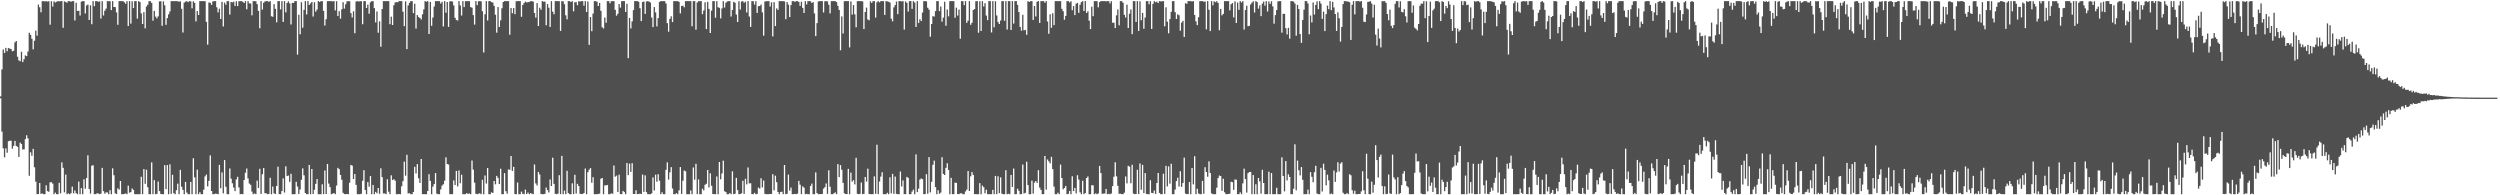 <svg xmlns="http://www.w3.org/2000/svg" width="1920" height="150"><path fill="#4f4f4f" d="M0 74.015h1v1.456H0zM1 53.334h1v47.729H1zM2 37.989h1v75.872H2zM3 40.721h1v80.119H3zM4 36.768h1v77.178H4zM5 39.364h1v77.916H5zM6 36.924h1v71.533H6zM7 37.351h1v70.783H7zM8 37.663h1v70.437H8zM9 39.358h1v74.835H9zM10 39.024h1v73.045H10zM11 32.567h1v75.658H11zM12 31.47h1v80.626H12zM13 43.562h1v69.232H13zM14 46.395h1v74.111H14zM15 47.006h1v62.512H15zM16 39.728h1v70.813H16zM17 47.665h1v67.104H17zM18 45.444h1v69.31H18zM19 42.546h1v64.284H19zM20 43.104h1v60.8H20zM21 39.558h1v66.74H21zM22 25.135h1v109.814H22zM23 26.713h1v90.274H23zM24 29.773h1v89.874H24zM25 37.888h1v76.434H25zM26 31.262h1v97.188H26zM27 23.49h1v116.034H27zM28 27.405h1v121.736H28zM29 3.521h1v145.469H29zM30 5.559h1v135.007H30zM31 9.418h1v139.496H31zM32 0.862h1v147.661H32zM33 0.859h1v148.282H33zM34 1.12h1v147.95H34zM35 0.859h1v141.48H35zM36 1.233h1v145.554H36zM37 0.911h1v146.404H37zM38 18.928h1v121.101H38zM39 0.959h1v138.987H39zM40 5.032h1v135.988H40zM41 1.053h1v148.088H41zM42 1.91h1v146.007H42zM43 1.35h1v147.791H43zM44 0.859h1v148.282H44zM45 1.07h1v139.305H45zM46 0.859h1v147.623H46zM47 0.886h1v123.856H47zM48 21.328h1v107.519H48zM49 1.039h1v146.654H49zM50 1.663h1v132.429H50zM51 2.05h1v147.082H51zM52 0.885h1v147.593H52zM53 0.859h1v148.282H53zM54 1.393h1v147.054H54zM55 0.859h1v142.509H55zM56 0.883h1v147.608H56zM57 15.718h1v130.539H57zM58 2.11h1v146.272H58zM59 8.448h1v140.693H59zM60 8.248h1v131.205H60zM61 11.947h1v137.194H61zM62 1.29h1v143.205H62zM63 0.859h1v148.282H63zM64 0.859h1v136.885H64zM65 10.364h1v134.581H65zM66 4.209h1v132.551H66zM67 3.48h1v115.784H67zM68 15.358h1v129.738H68zM69 4.08h1v144.616H69zM70 18.566h1v108.642H70zM71 0.86h1v126.061H71zM72 4.755h1v144.33H72zM73 0.859h1v148.282H73zM74 0.859h1v147.593H74zM75 1.401h1v147.171H75zM76 1.073h1v148.068H76zM77 14.224h1v134.527H77zM78 0.876h1v128.059H78zM79 11.853h1v134.937H79zM80 8.246h1v140.448H80zM81 6.619h1v141.107H81zM82 0.859h1v146.968H82zM83 0.964h1v148.177H83zM84 0.859h1v145.21H84zM85 7.748h1v141.379H85zM86 0.881h1v128.394H86zM87 5.371h1v129.169H87zM88 5.481h1v142.982H88zM89 9.503h1v139.477H89zM90 19.04h1v125.626H90zM91 0.875h1v144.744H91zM92 0.862h1v138.133H92zM93 0.859h1v148.282H93zM94 0.859h1v148.282H94zM95 1.757h1v147.203H95zM96 2.878h1v145.66H96zM97 0.913h1v148.228H97zM98 19.991h1v122.587H98zM99 0.859h1v147.149H99zM100 18.116h1v129.408H100zM101 0.982h1v143.779H101zM102 6.219h1v139.617H102zM103 0.859h1v148.282H103zM104 0.859h1v148.282H104zM105 14.297h1v134.844H105zM106 0.9h1v148.241H106zM107 1.566h1v147.575H107zM108 10.298h1v125.44H108zM109 18.433h1v130.708H109zM110 9.33h1v120.511H110zM111 21.741h1v119.43H111zM112 5.014h1v125.334H112zM113 3.603h1v140.188H113zM114 0.869h1v148.272H114zM115 0.951h1v148.19H115zM116 2.195h1v122.506H116zM117 15.857h1v133.284H117zM118 8.396h1v129.965H118zM119 12.774h1v136.367H119zM120 14.115h1v134.765H120zM121 12.544h1v126.887H121zM122 1.055h1v145.666H122zM123 0.953h1v147.984H123zM124 19.798h1v129.343H124zM125 1.038h1v148.102H125zM126 4.069h1v122.756H126zM127 19.029h1v126.247H127zM128 13.906h1v112.889H128zM129 11.016h1v138.125H129zM130 8.804h1v117.408H130zM131 0.859h1v148.041H131zM132 0.932h1v133.325H132zM133 0.859h1v147.54H133zM134 0.859h1v148.282H134zM135 0.859h1v145.201H135zM136 0.966h1v140.078H136zM137 1.278h1v147.822H137zM138 1.016h1v129.445H138zM139 6.752h1v136.684H139zM140 24.971h1v120.84H140zM141 2.023h1v147.118H141zM142 1.218h1v138.475H142zM143 0.931h1v146.933H143zM144 1.621h1v147.52H144zM145 0.859h1v148.282H145zM146 1.09h1v138.642H146zM147 6.384h1v142.757H147zM148 1.005h1v120.529H148zM149 2.135h1v134.034H149zM150 16.421h1v132.711H150zM151 8.463h1v121.821H151zM152 11.54h1v137.591H152zM153 0.859h1v146.809H153zM154 0.859h1v148.279H154zM155 0.859h1v148.282H155zM156 0.859h1v144.811H156zM157 0.859h1v134.619H157zM158 16.779h1v117.339H158zM159 34.293h1v108.858H159zM160 1.84h1v137.062H160zM161 2.224h1v117.116H161zM162 3.722h1v142.958H162zM163 1.05h1v148.068H163zM164 0.888h1v148.253H164zM165 0.859h1v147.825H165zM166 5.594h1v143.26H166zM167 9.531h1v139.61H167zM168 6.692h1v119.919H168zM169 14.569h1v130.038H169zM170 1.449h1v130.96H170zM171 20.326h1v128.17H171zM172 2.005h1v120.934H172zM173 3.658h1v139.822H173zM174 0.859h1v148.282H174zM175 0.859h1v148.272H175zM176 11.215h1v118.158H176zM177 1.526h1v135.711H177zM178 1.85h1v138.921H178zM179 1.303h1v142.747H179zM180 4.57h1v142.204H180zM181 1.002h1v136.78H181zM182 4.672h1v131.128H182zM183 0.951h1v143.019H183zM184 0.859h1v148.282H184zM185 0.88h1v148.134H185zM186 1.389h1v147.752H186zM187 2.322h1v135.916H187zM188 0.859h1v131.825H188zM189 7.117h1v122.3H189zM190 0.859h1v136.201H190zM191 2.536h1v138.41H191zM192 2.734h1v139.209H192zM193 11.777h1v135.395H193zM194 0.859h1v148.282H194zM195 0.859h1v147.661H195zM196 1.008h1v148.133H196zM197 3.159h1v135.53H197zM198 8.329h1v135.98H198zM199 21.705h1v107.925H199zM200 0.859h1v148.081H200zM201 7.392h1v126.38H201zM202 2.108h1v126.991H202zM203 1.11h1v147.268H203zM204 0.859h1v147.647H204zM205 0.859h1v148.282H205zM206 1.445h1v147.476H206zM207 0.859h1v135.713H207zM208 12.501h1v136.64H208zM209 12.881h1v130.432H209zM210 3.191h1v145.228H210zM211 6.787h1v142.195H211zM212 17.148h1v125.704H212zM213 0.864h1v127.147H213zM214 0.859h1v148.161H214zM215 7.212h1v141.929H215zM216 0.859h1v145.883H216zM217 16.851h1v120.176H217zM218 0.859h1v147.002H218zM219 9.454h1v118.27H219zM220 2.244h1v133H220zM221 1.043h1v133.77H221zM222 2.615h1v137.045H222zM223 18.773h1v114.723H223zM224 2.2h1v146.941H224zM225 2.243h1v146.898H225zM226 0.859h1v148.282H226zM227 0.859h1v138.758H227zM228 41.912h1v101.352H228zM229 11.314h1v137.623H229zM230 26.333h1v119.236H230zM231 1.7h1v136.367H231zM232 21.267h1v108.087H232zM233 7.576h1v127.1H233zM234 0.865h1v147.379H234zM235 11.092h1v138.049H235zM236 0.859h1v148.282H236zM237 3.832h1v122.858H237zM238 2.598h1v146.543H238zM239 1.526h1v128.289H239zM240 12.691h1v136.294H240zM241 1.679h1v144.103H241zM242 8.975h1v132.222H242zM243 7.354h1v130.13H243zM244 0.859h1v148.282H244zM245 1.509h1v147.614H245zM246 0.883h1v148.258H246zM247 0.861h1v140.711H247zM248 8.327h1v140.789H248zM249 19.628h1v111.266H249zM250 14.761h1v134.268H250zM251 0.9h1v125.064H251zM252 0.859h1v140.149H252zM253 0.872h1v142.823H253zM254 0.859h1v148.282H254zM255 1.074h1v147.683H255zM256 0.859h1v147.418H256zM257 7.964h1v141.177H257zM258 0.916h1v141.557H258zM259 12.263h1v116.648H259zM260 8.544h1v121.419H260zM261 14.346h1v119.983H261zM262 7.178h1v130.879H262zM263 1.668h1v146.428H263zM264 6.585h1v142.452H264zM265 3.291h1v145.85H265zM266 1.068h1v147.897H266zM267 0.859h1v148.282H267zM268 0.95h1v139.412H268zM269 10.066h1v116.58H269zM270 13.391h1v113.855H270zM271 8.675h1v128.873H271zM272 25.486h1v108.195H272zM273 1.197h1v140.798H273zM274 0.859h1v148.282H274zM275 1.191h1v147.95H275zM276 0.859h1v148.282H276zM277 0.965h1v147.802H277zM278 18.661h1v120.128H278zM279 0.859h1v129.859H279zM280 0.859h1v144.987H280zM281 6.142h1v142.998H281zM282 3.525h1v136.356H282zM283 10.549h1v132.826H283zM284 1.791h1v133.421H284zM285 0.922h1v148.219H285zM286 0.859h1v141.226H286zM287 6.223h1v142.917H287zM288 17.204h1v130.16H288zM289 8.806h1v139.605H289zM290 25.132h1v119.273H290zM291 16.365h1v132.463H291zM292 35.876h1v93.393H292zM293 6.928h1v129.118H293zM294 0.878h1v147.722H294zM295 0.859h1v147.656H295zM296 0.859h1v148.282H296zM297 0.859h1v136.807H297zM298 0.859h1v146.366H298zM299 18.577h1v130.554H299zM300 12.809h1v121.844H300zM301 19.189h1v119.086H301zM302 4.037h1v133.597H302zM303 1.822h1v136.928H303zM304 1.661h1v147.48H304zM305 1.723h1v147.417H305zM306 0.859h1v148.123H306zM307 0.859h1v148.282H307zM308 0.864h1v142.235H308zM309 8.94h1v130.231H309zM310 20.085h1v104.086H310zM311 1.071h1v133.835H311zM312 37.753h1v81.121H312zM313 4.2h1v144.388H313zM314 2.218h1v146.088H314zM315 0.859h1v148.282H315zM316 0.859h1v148.282H316zM317 10.066h1v137.356H317zM318 2.89h1v125.236H318zM319 21.984h1v111.243H319zM320 11.577h1v114.502H320zM321 12.986h1v123.924H321zM322 13.845h1v126.634H322zM323 14.958h1v107.15H323zM324 11.025h1v138.066H324zM325 7.223h1v141.918H325zM326 0.859h1v148.282H326zM327 1.346h1v147.795H327zM328 0.882h1v145.823H328zM329 26.102h1v107.695H329zM330 1.471h1v137.417H330zM331 19.835h1v129.295H331zM332 13.428h1v129.879H332zM333 4.977h1v136.365H333zM334 0.859h1v132.07H334zM335 0.859h1v147.891H335zM336 0.859h1v148.282H336zM337 0.859h1v148.282H337zM338 2.719h1v142.798H338zM339 1.369h1v141.199H339zM340 20.335h1v121.169H340zM341 0.859h1v137.885H341zM342 9.718h1v111.089H342zM343 1.531h1v124.455H343zM344 20.641h1v105.737H344zM345 1.137h1v147.948H345zM346 0.859h1v148.282H346zM347 1.216h1v147.925H347zM348 4.191h1v134.354H348zM349 13.679h1v128.446H349zM350 15.421h1v115.868H350zM351 15.753h1v127.419H351zM352 0.875h1v130.035H352zM353 4.208h1v136.532H353zM354 11.926h1v122.213H354zM355 0.859h1v148.282H355zM356 5.413h1v143.728H356zM357 0.92h1v148.22H357zM358 0.859h1v147.421H358zM359 0.896h1v148.065H359zM360 0.872h1v147.689H360zM361 5.434h1v143.707H361zM362 5.958h1v117.346H362zM363 11.606h1v118.676H363zM364 18.893h1v121.386H364zM365 0.884h1v147.97H365zM366 3.967h1v145.174H366zM367 0.953h1v147.852H367zM368 0.859h1v147.554H368zM369 1.01h1v148.131H369zM370 8.633h1v129.463H370zM371 40.303h1v108.838H371zM372 10.972h1v123.772H372zM373 0.864h1v140.111H373zM374 15.737h1v113.276H374zM375 0.859h1v148.282H375zM376 0.859h1v148.282H376zM377 1.643h1v146.039H377zM378 1.936h1v146.293H378zM379 4.514h1v134.503H379zM380 11.31h1v130.245H380zM381 25.106h1v109.974H381zM382 5.43h1v131.187H382zM383 20.753h1v120.607H383zM384 15.597h1v113.978H384zM385 6.347h1v142.794H385zM386 1.549h1v147.592H386zM387 0.859h1v132.098H387zM388 0.859h1v145.983H388zM389 0.859h1v147.95H389zM390 0.864h1v129.289H390zM391 26.654h1v103.688H391zM392 6.195h1v113.614H392zM393 10.191h1v121.081H393zM394 6.22h1v121.958H394zM395 10.866h1v138.232H395zM396 0.923h1v148.218H396zM397 0.859h1v139.35H397zM398 0.859h1v148.282H398zM399 0.859h1v148.282H399zM400 12.888h1v134.267H400zM401 3.823h1v145.04H401zM402 2.38h1v146.761H402zM403 1.247h1v144.341H403zM404 1.871h1v147.184H404zM405 1.662h1v146.187H405zM406 1.48h1v147.661H406zM407 0.943h1v147.358H407zM408 0.859h1v147.938H408zM409 1.217h1v147.924H409zM410 9.951h1v116.333H410zM411 13.502h1v127.347H411zM412 2.394h1v140.029H412zM413 19.977h1v112.054H413zM414 5.936h1v128.06H414zM415 7.488h1v141.461H415zM416 0.859h1v148.282H416zM417 1.297h1v147.844H417zM418 1.234h1v147.621H418zM419 19.399h1v124.618H419zM420 3.138h1v142.828H420zM421 5.932h1v141.876H421zM422 20.695h1v117.117H422zM423 0.859h1v141.977H423zM424 8.959h1v112.149H424zM425 10.964h1v130.247H425zM426 0.859h1v148.035H426zM427 0.859h1v148.282H427zM428 0.859h1v147.88H428zM429 0.901h1v133.65H429zM430 23.733h1v125.385H430zM431 0.859h1v118.87H431zM432 1.008h1v148.128H432zM433 3.233h1v143.159H433zM434 11.766h1v137.37H434zM435 14.847h1v116.324H435zM436 0.859h1v147.456H436zM437 0.859h1v148.282H437zM438 1.567h1v147.573H438zM439 0.859h1v139.918H439zM440 8.692h1v140.353H440zM441 1.74h1v132.518H441zM442 1.613h1v146.999H442zM443 3.988h1v137.165H443zM444 0.923h1v141.996H444zM445 1.19h1v147.639H445zM446 0.859h1v148.16H446zM447 0.859h1v148.06H447zM448 4.366h1v143.834H448zM449 0.859h1v128.558H449zM450 9.15h1v139.991H450zM451 1.119h1v131.145H451zM452 34.468h1v95.846H452zM453 13.082h1v116.005H453zM454 23.942h1v116.393H454zM455 10.436h1v125.676H455zM456 0.859h1v148.282H456zM457 0.859h1v148.282H457zM458 1.343h1v147.798H458zM459 4.627h1v144.293H459zM460 2.266h1v146.455H460zM461 8.303h1v128.949H461zM462 20.954h1v115.75H462zM463 21.884h1v127.257H463zM464 13.467h1v128.882H464zM465 17.473h1v124.937H465zM466 0.859h1v141.179H466zM467 0.887h1v148.254H467zM468 2.519h1v146.622H468zM469 0.924h1v147.563H469zM470 0.859h1v147.917H470zM471 0.859h1v126.252H471zM472 7.525h1v128.137H472zM473 12.017h1v122.822H473zM474 10.577h1v136.913H474zM475 3.117h1v131.018H475zM476 5.849h1v143.201H476zM477 0.859h1v148.282H477zM478 0.859h1v145.706H478zM479 0.88h1v146.677H479zM480 9.187h1v139.954H480zM481 2.915h1v122.261H481zM482 44.668h1v89.853H482zM483 13.849h1v111.807H483zM484 21.869h1v110.104H484zM485 16.419h1v108.898H485zM486 7.763h1v141.18H486zM487 0.859h1v148.139H487zM488 0.859h1v145.251H488zM489 0.859h1v148.252H489zM490 1.335h1v147.658H490zM491 6.221h1v142.498H491zM492 16.22h1v132.79H492zM493 1.545h1v132.495H493zM494 1.177h1v146.174H494zM495 10.696h1v123.974H495zM496 1.145h1v146.426H496zM497 0.859h1v148.282H497zM498 1.246h1v147.895H498zM499 1.954h1v147.187H499zM500 13.442h1v135.092H500zM501 20.788h1v115.465H501zM502 5.448h1v140.843H502zM503 9.52h1v124.623H503zM504 20.272h1v119.286H504zM505 13.906h1v119.878H505zM506 1.496h1v137.305H506zM507 0.859h1v148.282H507zM508 0.859h1v146.819H508zM509 0.859h1v148.282H509zM510 0.859h1v148.282H510zM511 2.657h1v127.748H511zM512 17.825h1v106.892H512zM513 24.317h1v113.597H513zM514 14.556h1v117.793H514zM515 12.563h1v115.799H515zM516 16.967h1v127.852H516zM517 0.859h1v148.282H517zM518 0.859h1v148.282H518zM519 0.859h1v147.417H519zM520 0.859h1v148.282H520zM521 1.438h1v144.779H521zM522 10.273h1v118.031H522zM523 4.616h1v144.307H523zM524 4.374h1v134.418H524zM525 5.647h1v125.298H525zM526 0.874h1v130.648H526zM527 0.859h1v148.282H527zM528 0.859h1v148.282H528zM529 0.859h1v148.282H529zM530 0.859h1v145.418H530zM531 20.161h1v128.98H531zM532 0.859h1v127.773H532zM533 0.859h1v137.143H533zM534 22.807h1v103.004H534zM535 1.917h1v147.201H535zM536 0.907h1v136.905H536zM537 0.859h1v148.282H537zM538 0.859h1v148.282H538zM539 10.906h1v134.067H539zM540 8.025h1v138.13H540zM541 1.774h1v140.154H541zM542 22.299h1v118.805H542zM543 1.411h1v129.15H543zM544 6.788h1v137.153H544zM545 25.328h1v107.8H545zM546 8.127h1v134.548H546zM547 0.859h1v148.154H547zM548 0.859h1v148.212H548zM549 13.644h1v135.497H549zM550 0.859h1v134.674H550zM551 5.532h1v143.609H551zM552 6.02h1v118.409H552zM553 14.105h1v123.622H553zM554 6.457h1v126.758H554zM555 0.859h1v122.553H555zM556 5.796h1v141.081H556zM557 2.087h1v145.428H557zM558 1.147h1v147.994H558zM559 0.859h1v148.282H559zM560 0.859h1v147.415H560zM561 12.674h1v136.467H561zM562 7.655h1v123.947H562zM563 1.414h1v147.727H563zM564 2.119h1v146.687H564zM565 11.239h1v125.358H565zM566 16.871h1v129.106H566zM567 0.996h1v148.145H567zM568 7.304h1v141.687H568zM569 1.194h1v147.308H569zM570 0.859h1v138.012H570zM571 2.087h1v146.786H571zM572 1.26h1v136.083H572zM573 9.598h1v132.037H573zM574 0.859h1v127.743H574zM575 12.694h1v128.132H575zM576 20.632h1v120.131H576zM577 0.859h1v148.256H577zM578 0.936h1v148.205H578zM579 3.543h1v144.518H579zM580 0.859h1v148.282H580zM581 9.944h1v138.992H581zM582 4.73h1v139.324H582zM583 4.594h1v140.321H583zM584 3.487h1v133.41H584zM585 9.47h1v134.44H585zM586 27.372h1v111.275H586zM587 1.222h1v147.668H587zM588 0.859h1v148.282H588zM589 0.9h1v148.241H589zM590 0.859h1v148.268H590zM591 5.012h1v143.927H591zM592 1.778h1v147.227H592zM593 27.937h1v105.852H593zM594 1.632h1v144.551H594zM595 20.021h1v114.893H595zM596 6.463h1v133.463H596zM597 7.649h1v139.794H597zM598 0.859h1v148.282H598zM599 0.859h1v146.658H599zM600 0.859h1v146.338H600zM601 0.859h1v148.282H601zM602 1.078h1v125.644H602zM603 14.744h1v134.397H603zM604 1.609h1v147.161H604zM605 3.595h1v130.493H605zM606 13.126h1v133.228H606zM607 3.892h1v140.199H607zM608 0.859h1v148.282H608zM609 0.881h1v148.208H609zM610 1.461h1v147.405H610zM611 0.859h1v148.282H611zM612 0.864h1v147.829H612zM613 1.431h1v137.499H613zM614 4.492h1v137.391H614zM615 1.311h1v147.782H615zM616 6.099h1v137.032H616zM617 9.996h1v134.154H617zM618 0.859h1v148.282H618zM619 3.357h1v145.489H619zM620 0.859h1v148.282H620zM621 0.859h1v148.281H621zM622 1.021h1v141.877H622zM623 2.316h1v138.69H623zM624 1.58h1v147.561H624zM625 10.276h1v138.865H625zM626 27.763h1v104.626H626zM627 17.767h1v130.459H627zM628 1.14h1v148.001H628zM629 0.859h1v148.237H629zM630 0.859h1v148.201H630zM631 0.859h1v148.124H631zM632 9.55h1v135.348H632zM633 1.017h1v142.772H633zM634 0.859h1v140.044H634zM635 1.069h1v147.783H635zM636 3.634h1v127.181H636zM637 10.315h1v133.079H637zM638 0.859h1v148.282H638zM639 0.859h1v148.282H639zM640 0.859h1v147.644H640zM641 0.859h1v146.902H641zM642 1.638h1v147.503H642zM643 4.529h1v121.472H643zM644 7.617h1v128.406H644zM645 38.621h1v88.216H645zM646 12.598h1v117.799H646zM647 25.744h1v114.72H647zM648 0.859h1v147.637H648zM649 0.859h1v148.145H649zM650 0.862h1v148.256H650zM651 0.859h1v128.839H651zM652 36.411h1v112.73H652zM653 1.085h1v131.466H653zM654 11.208h1v128.256H654zM655 3.892h1v134.522H655zM656 11.011h1v130.602H656zM657 20.956h1v100.223H657zM658 0.859h1v147.993H658zM659 0.859h1v148.282H659zM660 0.859h1v148.036H660zM661 0.859h1v139.349H661zM662 1.068h1v148.073H662zM663 22.328h1v126.507H663zM664 9.22h1v126.693H664zM665 5.852h1v133.612H665zM666 14.928h1v114.594H666zM667 15.588h1v133.347H667zM668 1.006h1v148.135H668zM669 2.25h1v146.891H669zM670 0.859h1v148.251H670zM671 0.859h1v134.627H671zM672 13.515h1v135.313H672zM673 1.745h1v109.434H673zM674 0.859h1v148.259H674zM675 1.797h1v137.628H675zM676 0.859h1v134.749H676zM677 0.859h1v131.466H677zM678 0.859h1v148.282H678zM679 11.46h1v137.681H679zM680 0.859h1v148.282H680zM681 1.091h1v146.964H681zM682 1.339h1v147.796H682zM683 1.93h1v134.264H683zM684 14.361h1v134.108H684zM685 16.387h1v117.169H685zM686 5.698h1v143.156H686zM687 3.874h1v131.777H687zM688 1.165h1v147.742H688zM689 10.855h1v138.286H689zM690 0.859h1v148.282H690zM691 0.862h1v130.865H691zM692 1.136h1v142.056H692zM693 0.864h1v137.688H693zM694 22.725h1v126.354H694zM695 1.113h1v148.028H695zM696 2.221h1v133.608H696zM697 8.831h1v127.765H697zM698 0.859h1v148.282H698zM699 0.875h1v148.266H699zM700 6.803h1v140.313H700zM701 0.859h1v144.744H701zM702 1.941h1v147.2H702zM703 20.668h1v97.896H703zM704 0.882h1v146.639H704zM705 17.649h1v127.224H705zM706 14.782h1v123.168H706zM707 16.195h1v120.857H707zM708 9.628h1v127.948H708zM709 0.898h1v148.243H709zM710 0.859h1v148.192H710zM711 1.083h1v132.722H711zM712 5.941h1v142.86H712zM713 7.4h1v113.227H713zM714 28.145h1v119.621H714zM715 18.423h1v121.216H715zM716 12.397h1v114.17H716zM717 12.762h1v110.575H717zM718 8.513h1v135.166H718zM719 0.859h1v148.282H719zM720 0.859h1v145.198H720zM721 8.562h1v140.287H721zM722 4.998h1v142.939H722zM723 16.652h1v104.06H723zM724 13.539h1v119.984H724zM725 1.312h1v133.099H725zM726 19.767h1v109.132H726zM727 7.392h1v117.973H727zM728 12.551h1v117.956H728zM729 0.859h1v148.282H729zM730 0.859h1v135.728H730zM731 0.859h1v148.273H731zM732 0.871h1v148.219H732zM733 13.62h1v126.672H733zM734 5.911h1v134.527H734zM735 11.921h1v137.069H735zM736 7.296h1v141.845H736zM737 29.77h1v118.718H737zM738 0.859h1v147.558H738zM739 0.859h1v148.282H739zM740 4.003h1v145.138H740zM741 0.859h1v146.179H741zM742 17.493h1v128.121H742zM743 15.812h1v115.528H743zM744 0.859h1v145.839H744zM745 19.053h1v116.355H745zM746 17.458h1v114.701H746zM747 7.653h1v126.718H747zM748 7.027h1v142.025H748zM749 0.997h1v148.143H749zM750 0.889h1v148.252H750zM751 25.14h1v124.001H751zM752 0.963h1v139.691H752zM753 23.792h1v125.349H753zM754 0.86h1v141.669H754zM755 4.976h1v138.766H755zM756 2.435h1v146.051H756zM757 11.971h1v133.757H757zM758 15.447h1v133.694H758zM759 0.859h1v148.261H759zM760 0.859h1v148.282H760zM761 24.953h1v124.169H761zM762 0.859h1v144.961H762zM763 20.966h1v128.174H763zM764 0.947h1v134.15H764zM765 11.873h1v137.243H765zM766 16.93h1v118.485H766zM767 18.452h1v129.869H767zM768 15.752h1v120.496H768zM769 0.859h1v147.854H769zM770 0.859h1v148.282H770zM771 15.967h1v133.161H771zM772 0.859h1v129.831H772zM773 22.677h1v126.464H773zM774 0.859h1v147.972H774zM775 0.859h1v148.282H775zM776 22.967h1v111.391H776zM777 0.861h1v142.708H777zM778 18.137h1v111.291H778zM779 0.859h1v148.282H779zM780 0.894h1v148.247H780zM781 3.753h1v141.187H781zM782 9.256h1v137.298H782zM783 20.701h1v128.44H783zM784 23.54h1v125.514H784zM785 11.384h1v114.971H785zM786 23.317h1v125.323H786zM787 22.934h1v125.111H787zM788 26.735h1v97.46H788zM789 0.944h1v141.184H789zM790 1.493h1v147.648H790zM791 0.859h1v148.282H791zM792 0.859h1v137.831H792zM793 15.368h1v133.369H793zM794 4.586h1v135.657H794zM795 12.65h1v126.343H795zM796 1.301h1v139.168H796zM797 0.859h1v129.868H797zM798 17.621h1v126.444H798zM799 0.859h1v145.013H799zM800 0.867h1v148.274H800zM801 0.859h1v148.245H801zM802 2.085h1v117.717H802zM803 0.882h1v144.732H803zM804 16.484h1v105.976H804zM805 25.949h1v97.966H805zM806 10.933h1v114.487H806zM807 21.341h1v99.107H807zM808 10.163h1v119.691H808zM809 19.323h1v123.982H809zM810 0.859h1v148.282H810zM811 0.859h1v148.282H811zM812 0.859h1v147.105H812zM813 0.859h1v148.273H813zM814 0.859h1v125.56H814zM815 6.769h1v129.95H815zM816 8.624h1v136.771H816zM817 15.167h1v129.206H817zM818 12.228h1v130.544H818zM819 0.865h1v148.257H819zM820 0.859h1v147.999H820zM821 1.834h1v144.814H821zM822 0.98h1v148.161H822zM823 7.896h1v127.498H823zM824 4.648h1v142.161H824zM825 11.562h1v132.792H825zM826 2.862h1v145.679H826zM827 2.22h1v132.349H827zM828 9.851h1v128.005H828zM829 3.648h1v144.048H829zM830 1.641h1v147.5H830zM831 0.859h1v137.922H831zM832 8.419h1v140.722H832zM833 0.859h1v147.358H833zM834 9.939h1v126.769H834zM835 8.677h1v126.852H835zM836 15.852h1v133.289H836zM837 22.312h1v126.829H837zM838 5.142h1v137.091H838zM839 12.419h1v129.908H839zM840 0.859h1v148.282H840zM841 0.859h1v147.63H841zM842 0.859h1v148.282H842zM843 5.623h1v142.96H843zM844 1.58h1v125.84H844zM845 0.859h1v132.036H845zM846 0.859h1v147.975H846zM847 0.859h1v147.838H847zM848 0.859h1v147.777H848zM849 1h1v144.104H849zM850 0.86h1v148.281H850zM851 0.867h1v147.951H851zM852 2.682h1v146.459H852zM853 0.921h1v147.662H853zM854 17.405h1v125.528H854zM855 17.454h1v118.27H855zM856 21.554h1v103.047H856zM857 11.784h1v123.614H857zM858 7.26h1v135.411H858zM859 19.393h1v129.423H859zM860 0.859h1v147.935H860zM861 0.859h1v148.247H861zM862 2.119h1v147.022H862zM863 11.407h1v136.555H863zM864 13.475h1v122.045H864zM865 3.591h1v137.242H865zM866 21.549h1v105.779H866zM867 10.548h1v117.496H867zM868 7.276h1v133.497H868zM869 26.193h1v100.312H869zM870 0.859h1v147.782H870zM871 0.859h1v148.282H871zM872 16.832h1v132.091H872zM873 0.859h1v129.525H873zM874 23.799h1v125.195H874zM875 1.029h1v124.494H875zM876 15.587h1v130.147H876zM877 9.875h1v116.731H877zM878 22.091h1v126.234H878zM879 13.488h1v119.403H879zM880 0.859h1v148.063H880zM881 0.859h1v148.282H881zM882 3.297h1v145.844H882zM883 0.859h1v137.526H883zM884 22.245h1v125.87H884zM885 2.992h1v145.389H885zM886 0.859h1v145.484H886zM887 1.703h1v147.216H887zM888 1.285h1v139.279H888zM889 2.353h1v130.533H889zM890 0.859h1v147.312H890zM891 1.095h1v148.046H891zM892 0.977h1v148.164H892zM893 0.859h1v132.557H893zM894 20.238h1v128.664H894zM895 5.618h1v121.782H895zM896 16.619h1v126.517H896zM897 25.55h1v102.264H897zM898 14.633h1v126.432H898zM899 9.128h1v116.603H899zM900 0.859h1v148.282H900zM901 0.859h1v148.282H901zM902 9.339h1v136.281H902zM903 14.605h1v124.477H903zM904 10.994h1v125.507H904zM905 11.745h1v131.513H905zM906 23.534h1v107.933H906zM907 17.371h1v126.138H907zM908 15.952h1v124.558H908zM909 28.377h1v92.65H909zM910 2.44h1v146.177H910zM911 2.918h1v146.223H911zM912 0.859h1v148.118H912zM913 0.859h1v138.894H913zM914 0.859h1v148.282H914zM915 1.132h1v127.878H915zM916 0.874h1v140.72H916zM917 11.455h1v108.553H917zM918 16.394h1v132.701H918zM919 19.281h1v125.691H919zM920 13.249h1v135.316H920zM921 0.859h1v148.282H921zM922 0.859h1v148.282H922zM923 0.859h1v138.024H923zM924 1.296h1v147.507H924zM925 1.181h1v127.211H925zM926 22.536h1v109.572H926zM927 0.878h1v134.842H927zM928 7.488h1v116.39H928zM929 23.838h1v109.02H929zM930 0.859h1v147.637H930zM931 4.072h1v145.069H931zM932 1.014h1v148.127H932zM933 1.682h1v147.459H933zM934 0.903h1v143.21H934zM935 2.261h1v134.532H935zM936 23.26h1v111.572H936zM937 6.797h1v128.405H937zM938 11.761h1v134.783H938zM939 10.671h1v126.579H939zM940 0.859h1v146.782H940zM941 0.859h1v148.202H941zM942 0.859h1v148.282H942zM943 0.859h1v148.082H943zM944 7.979h1v140.812H944zM945 3.285h1v136.321H945zM946 2.332h1v137.616H946zM947 13.36h1v132.44H947zM948 1.097h1v136.711H948zM949 17.655h1v120.392H949zM950 1.923h1v147.149H950zM951 7.59h1v141.551H951zM952 0.859h1v146.871H952zM953 1.97h1v147.171H953zM954 0.861h1v139.991H954zM955 22.66h1v106.858H955zM956 7.706h1v129.803H956zM957 4.403h1v143.51H957zM958 20.143h1v112.856H958zM959 19.827h1v112.262H959zM960 3.438h1v128.603H960zM961 2.04h1v147.101H961zM962 0.979h1v133.459H962zM963 9.586h1v139.554H963zM964 0.859h1v140.659H964zM965 1.598h1v147.543H965zM966 6.635h1v130.087H966zM967 4.088h1v135.249H967zM968 12.412h1v136.325H968zM969 2.756h1v127.656H969zM970 1.226h1v139.31H970zM971 4.369h1v144.753H971zM972 0.859h1v148.243H972zM973 8.794h1v140.347H973zM974 1.121h1v130.751H974zM975 2.969h1v146.172H975zM976 0.993h1v131.922H976zM977 4.91h1v144.226H977zM978 18.197h1v130.944H978zM979 11.636h1v137.492H979zM980 7.733h1v136.502H980zM981 1.072h1v148.069H981zM982 0.859h1v148.282H982zM983 0.859h1v148.253H983zM984 25.109h1v95.739H984zM985 10.624h1v124.538H985zM986 10.665h1v136.341H986zM987 21.646h1v102.063H987zM988 26.412h1v112.154H988zM989 21.35h1v112.561H989zM990 29.689h1v106.267H990zM991 0.859h1v148.243H991zM992 0.87h1v148.271H992zM993 1.238h1v143.687H993zM994 2.707h1v108.129H994zM995 27.412h1v118.774H995zM996 3.754h1v119.575H996zM997 6.916h1v123.862H997zM998 26.175h1v108.518H998zM999 32.947h1v95.354H999zM1000 15.343h1v122.732H1000zM1001 7.455h1v141.685H1001zM1002 0.894h1v148.247H1002zM1003 0.859h1v148.272H1003zM1004 2.675h1v142.95H1004zM1005 26.319h1v122.822H1005zM1006 11.921h1v120.299H1006zM1007 17.203h1v118.578H1007zM1008 1.869h1v138.036H1008zM1009 11.161h1v121.086H1009zM1010 3.81h1v123.53H1010zM1011 1.005h1v147.649H1011zM1012 7h1v142.141H1012zM1013 0.859h1v148.282H1013zM1014 2.772h1v126.165H1014zM1015 14.5h1v132.56H1015zM1016 8.909h1v116.818H1016zM1017 23.87h1v106.629H1017zM1018 10.86h1v131.465H1018zM1019 4.288h1v129.843H1019zM1020 7.067h1v131.503H1020zM1021 0.877h1v148.264H1021zM1022 7.758h1v140.806H1022zM1023 1.394h1v147.747H1023zM1024 5.722h1v125.259H1024zM1025 10.788h1v128.897H1025zM1026 23.743h1v108.639H1026zM1027 9.474h1v115.162H1027zM1028 14.028h1v117.707H1028zM1029 31.927h1v93.72H1029zM1030 20.69h1v103.937H1030zM1031 3.121h1v144.909H1031zM1032 0.859h1v148.282H1032zM1033 0.859h1v148.282H1033zM1034 1.124h1v147.13H1034zM1035 1.213h1v147.928H1035zM1036 1.709h1v132.118H1036zM1037 30.666h1v103.915H1037zM1038 3.654h1v142.451H1038zM1039 0.878h1v147.891H1039zM1040 11.016h1v135.44H1040zM1041 0.859h1v148.282H1041zM1042 0.859h1v148.282H1042zM1043 0.866h1v148.083H1043zM1044 1.221h1v147.746H1044zM1045 0.859h1v146.113H1045zM1046 5.948h1v125.543H1046zM1047 16.715h1v129.416H1047zM1048 16.937h1v132.204H1048zM1049 11.086h1v106.962H1049zM1050 1.431h1v135.818H1050zM1051 1.258h1v147.883H1051zM1052 0.859h1v148.282H1052zM1053 2.752h1v136.773H1053zM1054 13.466h1v134.526H1054zM1055 3.653h1v138.25H1055zM1056 26.586h1v84.917H1056zM1057 34.965h1v87.971H1057zM1058 21.963h1v114.407H1058zM1059 29.576h1v90.846H1059zM1060 36.404h1v82.341H1060zM1061 0.862h1v142.015H1061zM1062 0.994h1v148.147H1062zM1063 0.859h1v142.243H1063zM1064 2.249h1v146.892H1064zM1065 10.828h1v137.998H1065zM1066 15.587h1v118.445H1066zM1067 7.395h1v141.131H1067zM1068 19.794h1v129.176H1068zM1069 21.582h1v97.165H1069zM1070 19.237h1v117.052H1070zM1071 2.91h1v134.916H1071zM1072 0.86h1v148.281H1072zM1073 0.859h1v135.24H1073zM1074 5.756h1v143.385H1074zM1075 0.977h1v147.275H1075zM1076 9.138h1v133.061H1076zM1077 9.545h1v123.826H1077zM1078 7.031h1v124.342H1078zM1079 12.518h1v126.616H1079zM1080 17.277h1v125.57H1080zM1081 0.93h1v143.007H1081zM1082 0.859h1v148.282H1082zM1083 0.859h1v148.282H1083zM1084 9.775h1v139.366H1084zM1085 4.198h1v144.89H1085zM1086 21.225h1v111.482H1086zM1087 22.153h1v95.76H1087zM1088 23.366h1v100.623H1088zM1089 18.456h1v105.288H1089zM1090 4.453h1v128.008H1090zM1091 2.833h1v145.742H1091zM1092 2.833h1v146.308H1092zM1093 0.859h1v148.282H1093zM1094 13.949h1v135.192H1094zM1095 0.953h1v125.039H1095zM1096 32.319h1v114.695H1096zM1097 12.286h1v123.39H1097zM1098 1.275h1v141.437H1098zM1099 21.413h1v118.781H1099zM1100 8.01h1v139.453H1100zM1101 6.682h1v129.538H1101zM1102 0.859h1v143.336H1102zM1103 0.859h1v148.282H1103zM1104 0.859h1v148.282H1104zM1105 1.747h1v123.151H1105zM1106 16.16h1v132.981H1106zM1107 0.859h1v137.178H1107zM1108 1.518h1v138.213H1108zM1109 10.449h1v136.379H1109zM1110 4.601h1v139.058H1110zM1111 6.235h1v133.35H1111zM1112 0.959h1v148.182H1112zM1113 3.496h1v145.645H1113zM1114 14.593h1v123.934H1114zM1115 23.709h1v104.975H1115zM1116 4.009h1v123.798H1116zM1117 21.44h1v97.543H1117zM1118 33.192h1v93.946H1118zM1119 21.957h1v102.854H1119zM1120 24.24h1v92.154H1120zM1121 23.114h1v89.024H1121zM1122 0.859h1v148.282H1122zM1123 3.934h1v145.207H1123zM1124 0.915h1v148.226H1124zM1125 1.09h1v133.773H1125zM1126 3.933h1v145.208H1126zM1127 3.593h1v120.901H1127zM1128 17.002h1v131.507H1128zM1129 5.678h1v134.124H1129zM1130 22.681h1v125.967H1130zM1131 13.925h1v111.825H1131zM1132 0.878h1v148.263H1132zM1133 1.357h1v147.784H1133zM1134 0.859h1v148.247H1134zM1135 0.859h1v125.016H1135zM1136 1.8h1v147.189H1136zM1137 7.225h1v118.22H1137zM1138 27.262h1v95.87H1138zM1139 8.973h1v133.361H1139zM1140 17.734h1v131.059H1140zM1141 9.067h1v129.497H1141zM1142 0.859h1v148.021H1142zM1143 0.859h1v148.269H1143zM1144 0.859h1v146.545H1144zM1145 1.107h1v143.009H1145zM1146 1.402h1v144.998H1146zM1147 1.843h1v138.533H1147zM1148 4.58h1v131.963H1148zM1149 20.225h1v100.517H1149zM1150 7.553h1v140.365H1150zM1151 10.612h1v121.819H1151zM1152 3.19h1v145.943H1152zM1153 0.994h1v148.133H1153zM1154 1.229h1v147.912H1154zM1155 0.859h1v136.48H1155zM1156 4.054h1v144.297H1156zM1157 22.879h1v102.802H1157zM1158 41.871h1v87.691H1158zM1159 18.324h1v106.787H1159zM1160 24.025h1v95.546H1160zM1161 26.901h1v102.756H1161zM1162 2.516h1v146.62H1162zM1163 0.877h1v148.264H1163zM1164 8.755h1v140.386H1164zM1165 1.936h1v147.205H1165zM1166 8.786h1v140.327H1166zM1167 9.836h1v135.021H1167zM1168 1.269h1v146.788H1168zM1169 0.859h1v148.016H1169zM1170 0.907h1v136.307H1170zM1171 1.066h1v127.886H1171zM1172 0.865h1v148.15H1172zM1173 3.728h1v145.413H1173zM1174 0.859h1v142.924H1174zM1175 0.859h1v148.282H1175zM1176 0.859h1v148.282H1176zM1177 7.469h1v122.921H1177zM1178 20.145h1v103.565H1178zM1179 16.65h1v117.519H1179zM1180 16.071h1v125.946H1180zM1181 9.762h1v126.104H1181zM1182 7.576h1v141.565H1182zM1183 1.418h1v147.723H1183zM1184 0.877h1v137.169H1184zM1185 1.937h1v147.204H1185zM1186 7.58h1v141.561H1186zM1187 22.45h1v111.366H1187zM1188 16.395h1v130.628H1188zM1189 12.028h1v131.483H1189zM1190 30.074h1v119.023H1190zM1191 13.059h1v134.992H1191zM1192 12.305h1v133.565H1192zM1193 0.859h1v148.282H1193zM1194 0.859h1v147.91H1194zM1195 1.093h1v143.557H1195zM1196 25.554h1v121.331H1196zM1197 20.695h1v119.039H1197zM1198 11.288h1v122.418H1198zM1199 31.597h1v89.482H1199zM1200 17.018h1v109.185H1200zM1201 14.526h1v119.285H1201zM1202 3.93h1v139.739H1202zM1203 0.859h1v148.282H1203zM1204 0.88h1v147.816H1204zM1205 12.268h1v136.873H1205zM1206 10.22h1v120.35H1206zM1207 20.951h1v125.883H1207zM1208 8.497h1v129.963H1208zM1209 9.208h1v128.261H1209zM1210 4.709h1v128.462H1210zM1211 13.478h1v113.036H1211zM1212 19.76h1v128.601H1212zM1213 0.859h1v148.148H1213zM1214 0.864h1v148.099H1214zM1215 1.598h1v142.72H1215zM1216 0.859h1v147.765H1216zM1217 24.661h1v124.48H1217zM1218 7.295h1v126.87H1218zM1219 15.066h1v130.646H1219zM1220 12.206h1v120.464H1220zM1221 19.79h1v109.697H1221zM1222 10.935h1v118.872H1222zM1223 0.859h1v148.282H1223zM1224 0.859h1v147.865H1224zM1225 1.292h1v146.212H1225zM1226 0.859h1v137.523H1226zM1227 6.492h1v135.106H1227zM1228 0.871h1v135.447H1228zM1229 11.85h1v121.521H1229zM1230 13.847h1v118.517H1230zM1231 9.981h1v128.585H1231zM1232 16.738h1v122.088H1232zM1233 0.866h1v147.726H1233zM1234 2.486h1v146.655H1234zM1235 0.859h1v148.091H1235zM1236 0.859h1v139.777H1236zM1237 0.859h1v148.09H1237zM1238 10.058h1v119.818H1238zM1239 9.444h1v135.956H1239zM1240 28.43h1v118.977H1240zM1241 25.378h1v123.561H1241zM1242 2.116h1v146.382H1242zM1243 0.859h1v148.244H1243zM1244 0.873h1v148.268H1244zM1245 0.859h1v143.859H1245zM1246 0.859h1v148.258H1246zM1247 8.073h1v141.068H1247zM1248 12.939h1v101.236H1248zM1249 13.47h1v124.243H1249zM1250 7.623h1v124.046H1250zM1251 19.877h1v120.633H1251zM1252 7.095h1v133.379H1252zM1253 3.871h1v139.028H1253zM1254 1.078h1v148.063H1254zM1255 0.859h1v147.266H1255zM1256 0.859h1v148.231H1256zM1257 12.886h1v109.962H1257zM1258 6.434h1v132.725H1258zM1259 21.169h1v103.582H1259zM1260 16.645h1v110.668H1260zM1261 18.363h1v121.232H1261zM1262 8.742h1v123.118H1262zM1263 1.115h1v147.723H1263zM1264 0.859h1v148.282H1264zM1265 0.859h1v148.282H1265zM1266 0.859h1v136.018H1266zM1267 3.81h1v144.744H1267zM1268 8.478h1v116.988H1268zM1269 16.074h1v113.107H1269zM1270 9.468h1v121.971H1270zM1271 2.573h1v132.32H1271zM1272 11.686h1v110.421H1272zM1273 1.442h1v147.675H1273zM1274 0.952h1v147.844H1274zM1275 0.859h1v147.511H1275zM1276 2.202h1v146.939H1276zM1277 0.859h1v147.374H1277zM1278 1.164h1v125.583H1278zM1279 28.854h1v112.689H1279zM1280 22.603h1v105.292H1280zM1281 15.381h1v106.678H1281zM1282 24.979h1v112.777H1282zM1283 0.978h1v148.163H1283zM1284 0.872h1v148.24H1284zM1285 9.658h1v139.483H1285zM1286 5.297h1v143.406H1286zM1287 25.092h1v117.068H1287zM1288 1.377h1v139.844H1288zM1289 2.27h1v145.555H1289zM1290 7.848h1v141.27H1290zM1291 15.888h1v119.033H1291zM1292 10.836h1v130.415H1292zM1293 1.745h1v124.929H1293zM1294 0.859h1v148.282H1294zM1295 6.44h1v139.424H1295zM1296 7.193h1v126.029H1296zM1297 22.56h1v100.101H1297zM1298 1.349h1v144.22H1298zM1299 0.859h1v147.577H1299zM1300 1.426h1v147.584H1300zM1301 16.663h1v107.515H1301zM1302 19.286h1v98.581H1302zM1303 31.416h1v86.47H1303zM1304 35.12h1v84.132H1304zM1305 25.113h1v86.121H1305zM1306 27.899h1v90.251H1306zM1307 27.553h1v88.108H1307zM1308 40.59h1v64.702H1308zM1309 27.172h1v80.817H1309zM1310 36.274h1v76.15H1310zM1311 43.936h1v64.174H1311zM1312 27.887h1v81.335H1312zM1313 27.991h1v88.597H1313zM1314 17.371h1v119.713H1314zM1315 31.684h1v88.673H1315zM1316 32.759h1v89.867H1316zM1317 27.065h1v80.669H1317zM1318 18.81h1v99.989H1318zM1319 6.67h1v125.542H1319zM1320 26.341h1v106.626H1320zM1321 16.808h1v116.19H1321zM1322 33.869h1v111.897H1322zM1323 6.393h1v132.504H1323zM1324 0.859h1v147.336H1324zM1325 0.859h1v148.282H1325zM1326 0.888h1v143.904H1326zM1327 0.859h1v142.939H1327zM1328 4.489h1v134.746H1328zM1329 2.098h1v145.467H1329zM1330 7.455h1v141.438H1330zM1331 2.243h1v143.822H1331zM1332 4.379h1v144.762H1332zM1333 0.864h1v144.242H1333zM1334 0.86h1v148.281H1334zM1335 0.859h1v148.282H1335zM1336 0.859h1v148.112H1336zM1337 1.194h1v125.456H1337zM1338 12.771h1v128.959H1338zM1339 1.63h1v121.782H1339zM1340 14.89h1v122.367H1340zM1341 1.592h1v116.577H1341zM1342 0.859h1v141.945H1342zM1343 4.119h1v123.619H1343zM1344 1.004h1v148.137H1344zM1345 0.859h1v148.282H1345zM1346 0.859h1v144.66H1346zM1347 2.862h1v140.522H1347zM1348 1.164h1v147.671H1348zM1349 11.143h1v130.714H1349zM1350 9.571h1v127.797H1350zM1351 20.378h1v109.062H1351zM1352 25.392h1v115.683H1352zM1353 12.587h1v105.211H1353zM1354 0.897h1v148.244H1354zM1355 1.447h1v147.694H1355zM1356 0.859h1v148.282H1356zM1357 1.516h1v128.469H1357zM1358 1h1v146.537H1358zM1359 8.465h1v110.037H1359zM1360 19.882h1v125.072H1360zM1361 9.94h1v120.72H1361zM1362 14.312h1v120.717H1362zM1363 0.859h1v141.024H1363zM1364 12.41h1v136.552H1364zM1365 1.33h1v147.811H1365zM1366 0.859h1v148.281H1366zM1367 4.997h1v139.09H1367zM1368 5.151h1v143.225H1368zM1369 7.117h1v118.935H1369zM1370 6.855h1v142.286H1370zM1371 1.848h1v140.488H1371zM1372 1.193h1v129.554H1372zM1373 0.918h1v137.877H1373zM1374 4.712h1v143.376H1374zM1375 0.859h1v148.138H1375zM1376 0.859h1v148.203H1376zM1377 0.859h1v147.122H1377zM1378 0.876h1v142.878H1378zM1379 7.741h1v116.697H1379zM1380 0.859h1v141.64H1380zM1381 9.219h1v138.598H1381zM1382 0.859h1v130.615H1382zM1383 2.136h1v129.113H1383zM1384 1.627h1v147.445H1384zM1385 0.859h1v148.282H1385zM1386 0.859h1v146.779H1386zM1387 1.039h1v146.216H1387zM1388 1.908h1v143.384H1388zM1389 1.962h1v146.004H1389zM1390 0.859h1v137.553H1390zM1391 4.481h1v140.033H1391zM1392 11.126h1v119.816H1392zM1393 25.647h1v123.483H1393zM1394 0.863h1v125.176H1394zM1395 1.078h1v148.063H1395zM1396 0.859h1v147.212H1396zM1397 6.204h1v142.937H1397zM1398 9.406h1v139.039H1398zM1399 15.385h1v133.751H1399zM1400 23.53h1v96.708H1400zM1401 0.877h1v141.154H1401zM1402 13.188h1v126.484H1402zM1403 0.859h1v147.141H1403zM1404 0.859h1v134.294H1404zM1405 0.859h1v148.27H1405zM1406 0.859h1v148.282H1406zM1407 0.878h1v148.263H1407zM1408 9.165h1v136.245H1408zM1409 4.074h1v143.866H1409zM1410 13.962h1v130.314H1410zM1411 6.992h1v142.144H1411zM1412 22.559h1v113.004H1412zM1413 2.13h1v133.052H1413zM1414 4.359h1v144.271H1414zM1415 1.985h1v147.127H1415zM1416 0.859h1v148.282H1416zM1417 10.936h1v138.205H1417zM1418 3.424h1v121.662H1418zM1419 12.79h1v128.369H1419zM1420 22.888h1v106.741H1420zM1421 5.531h1v143.61H1421zM1422 24.127h1v101.893H1422zM1423 25.639h1v122.42H1423zM1424 1.248h1v123.15H1424zM1425 0.859h1v148.282H1425zM1426 0.859h1v148.282H1426zM1427 2.183h1v146.865H1427zM1428 18.668h1v118.198H1428zM1429 2.262h1v144.542H1429zM1430 22.91h1v118.826H1430zM1431 1.29h1v130.492H1431zM1432 29.18h1v96.614H1432zM1433 11.949h1v116.248H1433zM1434 14.943h1v130.672H1434zM1435 0.941h1v148.2H1435zM1436 1.418h1v147.723H1436zM1437 0.859h1v148.282H1437zM1438 0.913h1v135.862H1438zM1439 30.792h1v113.96H1439zM1440 6.048h1v105.687H1440zM1441 9.54h1v138.651H1441zM1442 5.076h1v132.466H1442zM1443 1.213h1v132.947H1443zM1444 1.381h1v128.639H1444zM1445 0.88h1v148.261H1445zM1446 7.774h1v141.367H1446zM1447 0.859h1v148.282H1447zM1448 0.859h1v135.679H1448zM1449 28.311h1v118.517H1449zM1450 1.32h1v127.363H1450zM1451 0.859h1v148.264H1451zM1452 0.859h1v142.304H1452zM1453 1.524h1v146.939H1453zM1454 5.06h1v125.604H1454zM1455 1.631h1v147.474H1455zM1456 1.521h1v147.62H1456zM1457 0.859h1v148.282H1457zM1458 0.859h1v139.882H1458zM1459 30.6h1v112.45H1459zM1460 16.892h1v127.451H1460zM1461 5.352h1v143.776H1461zM1462 0.908h1v128.792H1462zM1463 7.828h1v140.929H1463zM1464 12.326h1v136.048H1464zM1465 0.859h1v148.255H1465zM1466 0.859h1v148.267H1466zM1467 0.859h1v146.554H1467zM1468 1.089h1v139.717H1468zM1469 8.083h1v139.309H1469zM1470 8.011h1v136.061H1470zM1471 4.598h1v131.429H1471zM1472 14.844h1v119.669H1472zM1473 7.523h1v132.449H1473zM1474 19.421h1v117.067H1474zM1475 0.859h1v140.122H1475zM1476 0.937h1v148.204H1476zM1477 0.859h1v148.203H1477zM1478 0.859h1v142.917H1478zM1479 1.12h1v146.834H1479zM1480 1.243h1v136.793H1480zM1481 14.459h1v124.864H1481zM1482 0.859h1v136.653H1482zM1483 19.635h1v113.426H1483zM1484 18.396h1v123.6H1484zM1485 0.893h1v148.167H1485zM1486 0.859h1v148.282H1486zM1487 0.859h1v148.278H1487zM1488 0.876h1v147.871H1488zM1489 1.151h1v146.591H1489zM1490 18.67h1v115.237H1490zM1491 16.811h1v127.322H1491zM1492 5.143h1v143.683H1492zM1493 17.944h1v112.42H1493zM1494 5.394h1v142.506H1494zM1495 11.033h1v137.892H1495zM1496 1.296h1v147.843H1496zM1497 0.859h1v148.215H1497zM1498 1.591h1v147.55H1498zM1499 1.795h1v147.346H1499zM1500 14.466h1v117.755H1500zM1501 23.381h1v107.117H1501zM1502 4.838h1v143.923H1502zM1503 0.859h1v130.853H1503zM1504 1.174h1v147.401H1504zM1505 0.883h1v147.269H1505zM1506 0.859h1v148.28H1506zM1507 0.914h1v148.227H1507zM1508 1.591h1v141.401H1508zM1509 10.546h1v117.315H1509zM1510 12.913h1v134.7H1510zM1511 9.219h1v120.228H1511zM1512 4.401h1v141.258H1512zM1513 10.211h1v138.226H1513zM1514 10.682h1v133.814H1514zM1515 1.005h1v134.062H1515zM1516 0.859h1v148.282H1516zM1517 0.859h1v147.672H1517zM1518 5.088h1v144.053H1518zM1519 16.59h1v130.194H1519zM1520 10.895h1v138.219H1520zM1521 17.386h1v113.696H1521zM1522 1.618h1v147.256H1522zM1523 19.614h1v109.181H1523zM1524 22.543h1v121.14H1524zM1525 7.716h1v140.783H1525zM1526 0.859h1v143.965H1526zM1527 0.859h1v148.282H1527zM1528 7.855h1v141.286H1528zM1529 0.982h1v148.159H1529zM1530 14.158h1v131.151H1530zM1531 17.203h1v120.51H1531zM1532 8.692h1v136.979H1532zM1533 5.244h1v143.895H1533zM1534 1.896h1v147.044H1534zM1535 1.694h1v146.707H1535zM1536 0.859h1v147.962H1536zM1537 0.859h1v148.282H1537zM1538 1.302h1v147.819H1538zM1539 1.66h1v147.481H1539zM1540 22.184h1v120.928H1540zM1541 1.869h1v139.112H1541zM1542 0.859h1v141.617H1542zM1543 18.769h1v120.305H1543zM1544 0.892h1v140.393H1544zM1545 8.686h1v134.356H1545zM1546 0.859h1v148.282H1546zM1547 0.859h1v148.282H1547zM1548 2.844h1v146.278H1548zM1549 15.021h1v123.045H1549zM1550 5.251h1v136.318H1550zM1551 5.281h1v131.9H1551zM1552 13.345h1v131.689H1552zM1553 1.88h1v132.672H1553zM1554 2.697h1v139.241H1554zM1555 21.615h1v111.432H1555zM1556 0.859h1v148.282H1556zM1557 1.484h1v147.657H1557zM1558 0.902h1v148.239H1558zM1559 0.859h1v148.282H1559zM1560 7.19h1v134.264H1560zM1561 0.95h1v123.102H1561zM1562 2.948h1v145.517H1562zM1563 4.989h1v129.379H1563zM1564 16.498h1v132.638H1564zM1565 14.336h1v132.656H1565zM1566 0.859h1v148.282H1566zM1567 2.609h1v146.531H1567zM1568 0.859h1v148.282H1568zM1569 0.878h1v141.99H1569zM1570 16.402h1v118.538H1570zM1571 5.975h1v136.327H1571zM1572 15.628h1v133.474H1572zM1573 0.859h1v127.126H1573zM1574 12.215h1v133.271H1574zM1575 4.753h1v143.665H1575zM1576 0.859h1v148.282H1576zM1577 0.96h1v148.181H1577zM1578 0.859h1v148.282H1578zM1579 0.863h1v143.485H1579zM1580 2.525h1v146.616H1580zM1581 6.028h1v118.708H1581zM1582 19.708h1v128.858H1582zM1583 13.001h1v128.521H1583zM1584 6.306h1v131.278H1584zM1585 6.074h1v127.662H1585zM1586 0.859h1v148.282H1586zM1587 0.859h1v148.282H1587zM1588 0.859h1v147.525H1588zM1589 0.859h1v131.383H1589zM1590 2.207h1v139.102H1590zM1591 11.27h1v128.49H1591zM1592 0.859h1v147.427H1592zM1593 19.887h1v104.524H1593zM1594 0.872h1v146.667H1594zM1595 18.223h1v127.34H1595zM1596 2.168h1v146.973H1596zM1597 1.002h1v148.138H1597zM1598 0.859h1v148.27H1598zM1599 0.886h1v148.06H1599zM1600 4.149h1v141.258H1600zM1601 6.432h1v117.539H1601zM1602 10.183h1v119.178H1602zM1603 8.032h1v141.094H1603zM1604 1.203h1v134.812H1604zM1605 0.859h1v148.276H1605zM1606 1.242h1v147.899H1606zM1607 3.865h1v145.276H1607zM1608 0.96h1v143.12H1608zM1609 8.633h1v140.508H1609zM1610 6.789h1v140.703H1610zM1611 5.09h1v125.753H1611zM1612 14.283h1v116.707H1612zM1613 2.057h1v137.158H1613zM1614 8.836h1v129.369H1614zM1615 1.332h1v147.809H1615zM1616 9.304h1v129.685H1616zM1617 0.871h1v148.26H1617zM1618 0.859h1v147.92H1618zM1619 0.879h1v148.262H1619zM1620 3.091h1v145.999H1620zM1621 3.101h1v141.89H1621zM1622 17.304h1v107.483H1622zM1623 4.107h1v144.643H1623zM1624 18.644h1v116.089H1624zM1625 13.979h1v118.509H1625zM1626 1.867h1v146.902H1626zM1627 0.859h1v148.282H1627zM1628 0.966h1v148.175H1628zM1629 0.896h1v146.643H1629zM1630 7.808h1v129.333H1630zM1631 2.818h1v146.323H1631zM1632 19.421h1v127.241H1632zM1633 15.765h1v133.376H1633zM1634 16.859h1v130.639H1634zM1635 8.746h1v125.068H1635zM1636 32.807h1v98.91H1636zM1637 0.859h1v147.447H1637zM1638 0.859h1v148.276H1638zM1639 1.648h1v147.493H1639zM1640 1.016h1v146.356H1640zM1641 7.522h1v140.908H1641zM1642 1.246h1v139.82H1642zM1643 14.951h1v133.792H1643zM1644 3.916h1v142.956H1644zM1645 7.377h1v128.631H1645zM1646 4.075h1v144.603H1646zM1647 1.121h1v148.02H1647zM1648 0.859h1v148.229H1648zM1649 1.646h1v147.495H1649zM1650 0.862h1v121.543H1650zM1651 9.589h1v132.941H1651zM1652 0.871h1v141.498H1652zM1653 0.859h1v148.282H1653zM1654 2.231h1v146.874H1654zM1655 0.859h1v148.08H1655zM1656 22.83h1v117.582H1656zM1657 0.859h1v148.282H1657zM1658 1.123h1v148.018H1658zM1659 1.425h1v147.716H1659zM1660 13.538h1v132.845H1660zM1661 10.83h1v131.408H1661zM1662 0.859h1v147.758H1662zM1663 3.414h1v145.584H1663zM1664 4.468h1v144.659H1664zM1665 18.682h1v110.04H1665zM1666 18.928h1v120.821H1666zM1667 0.859h1v148.28H1667zM1668 5.489h1v143.652H1668zM1669 0.859h1v148.282H1669zM1670 7.486h1v127.172H1670zM1671 13.194h1v124.305H1671zM1672 29.59h1v80.088H1672zM1673 4.205h1v137.795H1673zM1674 0.859h1v122.314H1674zM1675 16.872h1v132.269H1675zM1676 0.859h1v135.496H1676zM1677 18.851h1v98.441H1677zM1678 22.397h1v103.875H1678zM1679 20.38h1v91.061H1679zM1680 23.806h1v93.179H1680zM1681 20.443h1v100.881H1681zM1682 28.839h1v90.165H1682zM1683 32.731h1v82.225H1683zM1684 40.177h1v79.917H1684zM1685 28.588h1v95.172H1685zM1686 15.614h1v117.393H1686zM1687 28.538h1v103.24H1687zM1688 12.075h1v132.844H1688zM1689 21.286h1v121.443H1689zM1690 9.01h1v119.018H1690zM1691 27.48h1v110.474H1691zM1692 33.178h1v71.475H1692zM1693 32.623h1v85.455H1693zM1694 30.145h1v87.654H1694zM1695 25.747h1v93.167H1695zM1696 40.412h1v72.458H1696zM1697 35.63h1v69.652H1697zM1698 29.755h1v94.118H1698zM1699 29.412h1v92.91H1699zM1700 25.37h1v96.115H1700zM1701 28.675h1v91.963H1701zM1702 29.936h1v87.813H1702zM1703 32.642h1v84.674H1703zM1704 33.74h1v84.323H1704zM1705 40.013h1v68.134H1705zM1706 46.819h1v54.511H1706zM1707 1.053h1v147.867H1707zM1708 1.707h1v147.384H1708zM1709 0.872h1v147.981H1709zM1710 4.872h1v135.233H1710zM1711 14.55h1v126.396H1711zM1712 1.132h1v147.303H1712zM1713 13.011h1v136.13H1713zM1714 0.875h1v137.287H1714zM1715 9.656h1v139.472H1715zM1716 17.775h1v131.366H1716zM1717 0.898h1v140.807H1717zM1718 0.865h1v148.173H1718zM1719 1.219h1v146.653H1719zM1720 12.577h1v124.573H1720zM1721 24.587h1v107.292H1721zM1722 0.995h1v132.909H1722zM1723 1.173h1v147.968H1723zM1724 1.429h1v147.12H1724zM1725 0.859h1v147.785H1725zM1726 27.419h1v112.92H1726zM1727 1.202h1v137.56H1727zM1728 0.859h1v148.282H1728zM1729 0.863h1v147.731H1729zM1730 13.228h1v135.912H1730zM1731 20.744h1v106.603H1731zM1732 26.482h1v110.834H1732zM1733 18.513h1v114.007H1733zM1734 7.314h1v125.693H1734zM1735 10.01h1v112.678H1735zM1736 2.585h1v126.876H1736zM1737 17.368h1v104.851H1737zM1738 14.571h1v109.325H1738zM1739 26.355h1v100.75H1739zM1740 10.815h1v117.195H1740zM1741 21.558h1v103.1H1741zM1742 12.675h1v113.943H1742zM1743 25.244h1v91.757H1743zM1744 19.904h1v115.791H1744zM1745 31.222h1v75.027H1745zM1746 9.767h1v125.881H1746zM1747 27.913h1v80.524H1747zM1748 21.569h1v112.258H1748zM1749 24.65h1v82.942H1749zM1750 29.233h1v100.958H1750zM1751 23.899h1v90.423H1751zM1752 28.846h1v93.108H1752zM1753 27.344h1v91.744H1753zM1754 28.793h1v91.198H1754zM1755 35.23h1v85.36H1755zM1756 33.059h1v84.667H1756zM1757 33.003h1v85.001H1757zM1758 34.365h1v94.715H1758zM1759 33.165h1v81.332H1759zM1760 35.863h1v85.124H1760zM1761 24.789h1v98.332H1761zM1762 46.517h1v69.553H1762zM1763 27.176h1v91.974H1763zM1764 45.459h1v75.656H1764zM1765 30.729h1v88.957H1765zM1766 33.419h1v88.989H1766zM1767 36.202h1v83.898H1767zM1768 34.238h1v85.373H1768zM1769 36.37h1v78.222H1769zM1770 35.579h1v83.128H1770zM1771 39.065h1v80.863H1771zM1772 34.444h1v87.311H1772zM1773 41.607h1v73.691H1773zM1774 35.26h1v82.53H1774zM1775 40.932h1v80.733H1775zM1776 35.818h1v81.988H1776zM1777 36.277h1v80.82H1777zM1778 34.271h1v87.572H1778zM1779 28.798h1v84.5H1779zM1780 35.635h1v76.067H1780zM1781 28.884h1v79.868H1781zM1782 35.027h1v74.631H1782zM1783 32.155h1v87.655H1783zM1784 37.193h1v73.701H1784zM1785 36.373h1v83.31H1785zM1786 35.723h1v81.155H1786zM1787 17.994h1v105.128H1787zM1788 34.066h1v84.701H1788zM1789 19.393h1v106.891H1789zM1790 35.999h1v86.842H1790zM1791 25.719h1v104.929H1791zM1792 42.553h1v82.695H1792zM1793 35.483h1v98.465H1793zM1794 29.737h1v98.06H1794zM1795 34.185h1v92.989H1795zM1796 30.091h1v90.409H1796zM1797 31.229h1v88.136H1797zM1798 28.532h1v84.982H1798zM1799 38.103h1v77.503H1799zM1800 28.155h1v83.314H1800zM1801 35.568h1v81.371H1801zM1802 29.889h1v76.099H1802zM1803 34.591h1v70.911H1803zM1804 33.537h1v73.284H1804zM1805 39.75h1v68.146H1805zM1806 32.034h1v80.568H1806zM1807 40.615h1v64.888H1807zM1808 41.209h1v65.648H1808zM1809 34.196h1v70.003H1809zM1810 40.188h1v68.538H1810zM1811 37.066h1v65.774H1811zM1812 41.503h1v64.117H1812zM1813 42.764h1v57.347H1813zM1814 44.728h1v59.369H1814zM1815 45.173h1v52.641H1815zM1816 49.92h1v49.864H1816zM1817 48.367h1v48.081H1817zM1818 53.792h1v48.011H1818zM1819 49.497h1v54.553H1819zM1820 54.905h1v43.511H1820zM1821 52.336h1v45.543H1821zM1822 56.86h1v38.842H1822zM1823 51.816h1v47.629H1823zM1824 57.129h1v38.905H1824zM1825 52.682h1v46.135H1825zM1826 59.456h1v32.853H1826zM1827 58.47h1v40.431H1827zM1828 59.856h1v29.582H1828zM1829 60.956h1v35.514H1829zM1830 61.042h1v26.107H1830zM1831 60.672h1v31.493H1831zM1832 60.467h1v25.278H1832zM1833 59.566h1v30.545H1833zM1834 61.867h1v22.732H1834zM1835 61.823h1v25.845H1835zM1836 63.201h1v21.934H1836zM1837 61.606h1v23.072H1837zM1838 63.956h1v20.827H1838zM1839 63.053h1v22.86H1839zM1840 64.421h1v19.826H1840zM1841 64.502h1v19.582H1841zM1842 65.97h1v17.127H1842zM1843 66.882h1v17.33H1843zM1844 66.174h1v15.63H1844zM1845 68.255h1v13.374H1845zM1846 67.431h1v15.755H1846zM1847 68.877h1v11.754H1847zM1848 68.995h1v13.217H1848zM1849 68.901h1v13.237H1849zM1850 69.941h1v11.343H1850zM1851 69.498h1v10.3H1851zM1852 70.856h1v9.426H1852zM1853 69.8h1v9.401H1853zM1854 71.105h1v8.767H1854zM1855 70.563h1v9.251H1855zM1856 71.174h1v8.424H1856zM1857 71.32h1v7.794H1857zM1858 71.852h1v7.337H1858zM1859 71.819h1v6.025H1859zM1860 72.194h1v5.602H1860zM1861 71.8h1v6.043H1861zM1862 71.912h1v5.541H1862zM1863 71.799h1v6H1863zM1864 72.77h1v4.235H1864zM1865 72.022h1v5.215H1865zM1866 73.009h1v3.628H1866zM1867 72.974h1v3.89H1867zM1868 73.214h1v3.603H1868zM1869 72.97h1v3.42H1869zM1870 73.394h1v3.075H1870zM1871 73.4h1v2.912H1871zM1872 73.31h1v3.117H1872zM1873 73.657h1v2.459H1873zM1874 73.645h1v2.586H1874zM1875 73.834h1v2.504H1875zM1876 73.957h1v2.151H1876zM1877 74.078h1v2.01H1877zM1878 74.161h1v1.875H1878zM1879 74.269h1v1.594H1879zM1880 74.349h1v1.542H1880zM1881 74.412h1v1.345H1881zM1882 74.505h1v1.233H1882zM1883 74.539h1v1.143H1883zM1884 74.597h1v1H1884zM1885 74.66h1v1H1885zM1886 74.643h1v1H1886zM1887 74.687h1v1H1887zM1888 74.72h1v1H1888zM1889 74.734h1v1H1889zM1890 74.785h1v1H1890zM1891 74.812h1v1H1891zM1892 74.838h1v1H1892zM1893 74.813h1v1H1893zM1894 74.869h1v1H1894zM1895 74.879h1v1H1895zM1896 74.901h1v1H1896zM1897 74.914h1v1H1897zM1898 74.929h1v1H1898zM1899 74.942h1v1H1899zM1900 74.958h1v1H1900zM1901 74.967h1v1H1901zM1902 74.977h1v1H1902zM1903 74.981h1v1H1903zM1904 74.984h1v1H1904zM1905 74.988h1v1H1905zM1906 74.99h1v1H1906zM1907 74.994h1v1H1907zM1908 74.996h1v1H1908zM1909 74.997h1v1H1909zM1910 74.998h1v1H1910zM1911 74.999h1v1H1911zM1912 74.999h1v1H1912zM1913 74.999h1v1H1913zM1914 75h1v1H1914zM1915 75h1v1H1915zM1916 75h1v1H1916zM1917 75h1v1H1917zM1918 150h1v1H1918zM1919 150h1v1H1919z"/></svg>